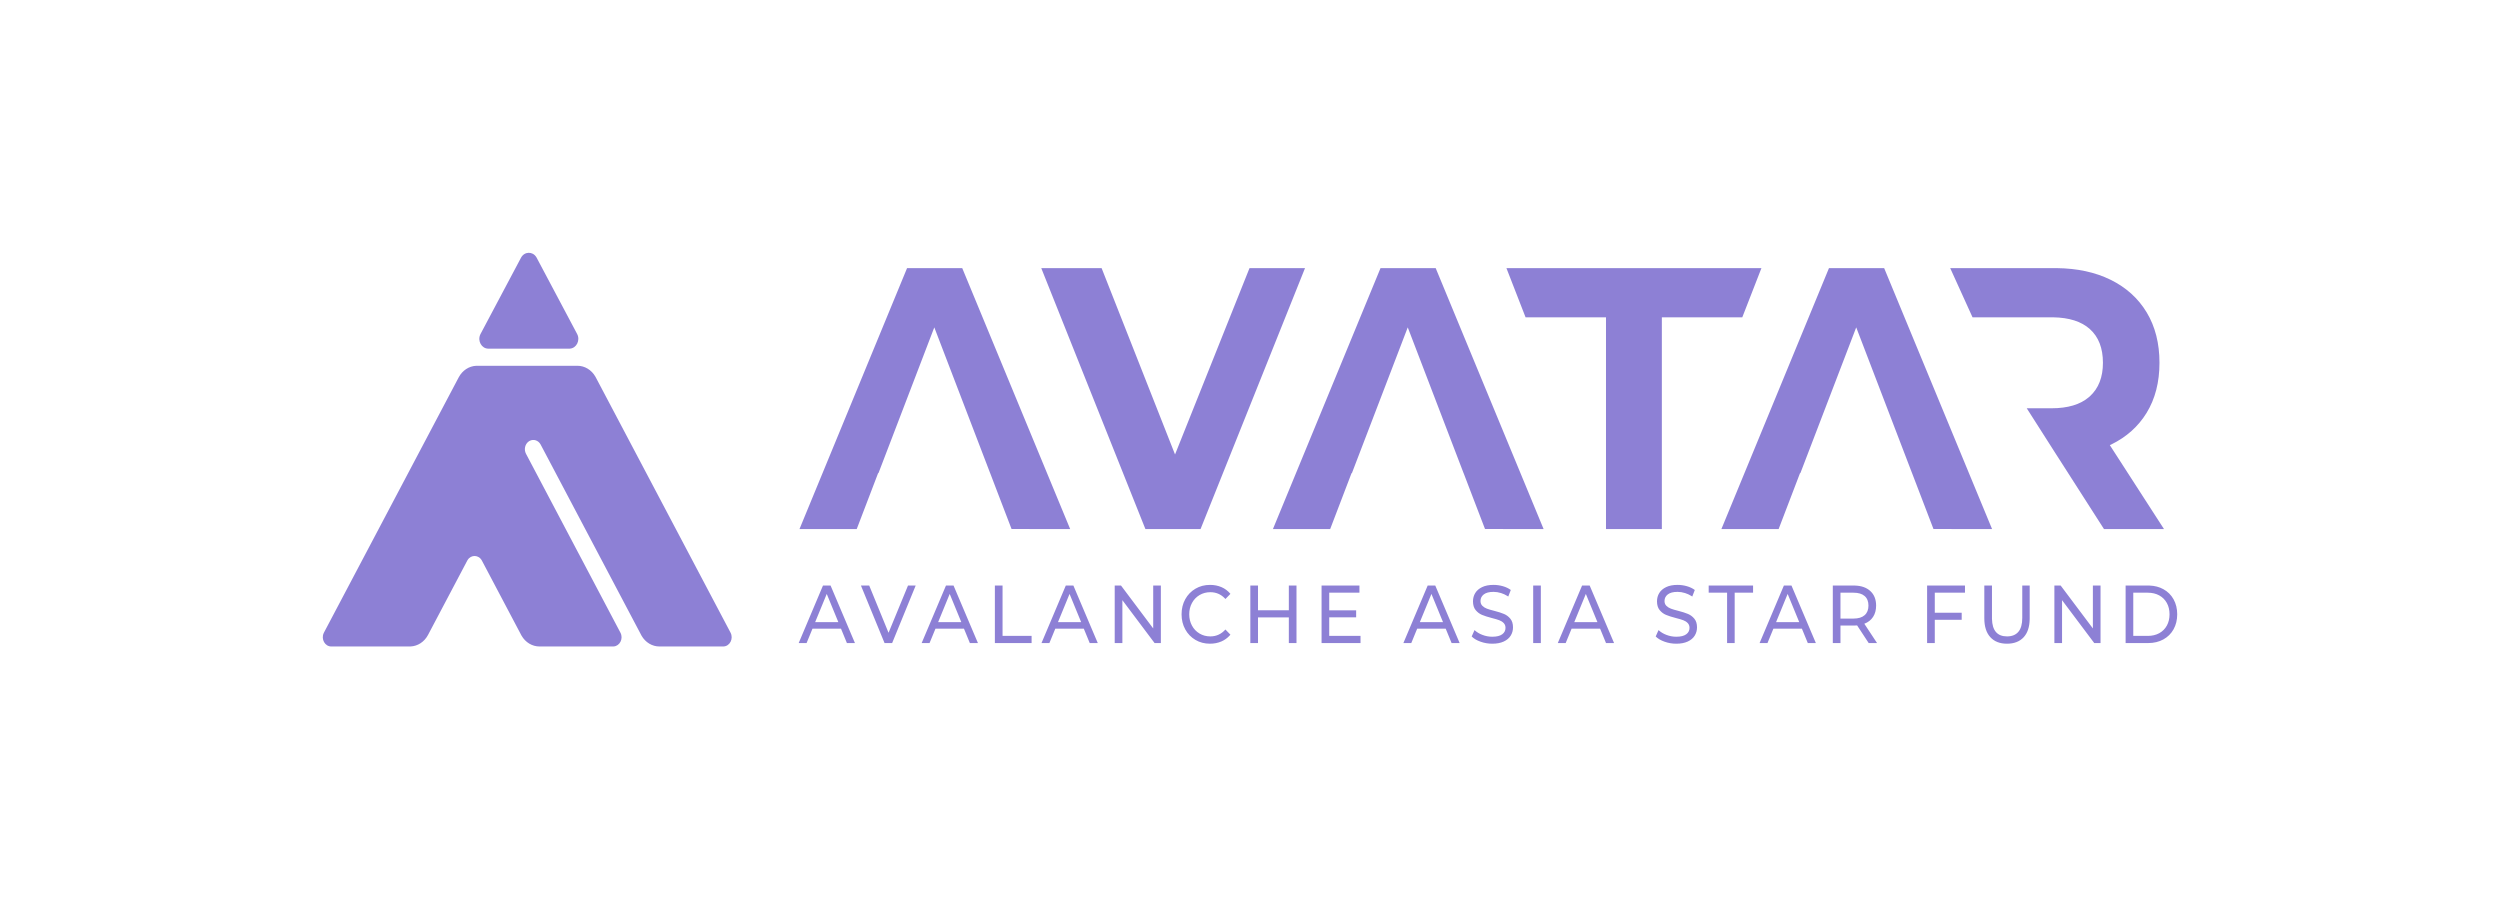 <svg width="139" height="50" viewBox="0 0 139 50" fill="none" xmlns="http://www.w3.org/2000/svg">
<path fill-rule="evenodd" clip-rule="evenodd" d="M32.105 20.337C32.511 20.337 32.886 20.565 33.102 20.939L33.125 20.981L40.617 35.173C40.794 35.507 40.585 35.92 40.24 35.943L40.21 35.944H36.66C36.259 35.944 35.887 35.718 35.673 35.349L35.65 35.306L30.06 24.718C29.935 24.482 29.666 24.395 29.445 24.514L29.418 24.53L29.391 24.548C29.187 24.697 29.121 24.996 29.246 25.232C29.246 25.232 30.531 27.666 31.875 30.213L32.017 30.482L32.136 30.707L32.255 30.931C33.143 32.615 34.008 34.253 34.496 35.177C34.672 35.51 34.461 35.921 34.117 35.943L34.087 35.944H29.994C29.589 35.944 29.213 35.716 28.998 35.342L28.975 35.3L26.794 31.17C26.618 30.838 26.187 30.828 25.997 31.14L25.98 31.17L23.798 35.302C23.596 35.685 23.229 35.926 22.827 35.943L22.781 35.944H18.418C18.066 35.944 17.843 35.54 17.997 35.202L18.011 35.173L25.505 20.979C25.707 20.597 26.074 20.355 26.476 20.338L26.522 20.337H32.105ZM110.754 32.556V34.356L110.754 34.408C110.768 35.059 111.048 35.384 111.594 35.384C111.866 35.384 112.075 35.299 112.22 35.13C112.365 34.961 112.438 34.703 112.438 34.356V32.556H112.851V34.374L112.85 34.443C112.84 34.869 112.729 35.197 112.519 35.427C112.297 35.669 111.987 35.79 111.589 35.79C111.191 35.79 110.882 35.669 110.66 35.425C110.438 35.181 110.328 34.831 110.328 34.374V32.556H110.754ZM93.272 32.52C93.448 32.52 93.621 32.544 93.792 32.593C93.962 32.642 94.109 32.712 94.231 32.803L94.09 33.168L94.036 33.133C93.927 33.065 93.811 33.012 93.689 32.974C93.547 32.93 93.408 32.908 93.272 32.908C93.03 32.908 92.849 32.955 92.728 33.05C92.608 33.144 92.547 33.266 92.547 33.415C92.547 33.525 92.581 33.614 92.649 33.682C92.718 33.751 92.802 33.804 92.903 33.842C93.004 33.88 93.141 33.921 93.314 33.963C93.539 34.021 93.719 34.079 93.856 34.137C93.992 34.195 94.109 34.283 94.207 34.402C94.305 34.52 94.354 34.68 94.354 34.881C94.354 35.049 94.312 35.202 94.227 35.34C94.141 35.479 94.012 35.589 93.839 35.669C93.665 35.75 93.452 35.79 93.199 35.79C92.975 35.79 92.758 35.753 92.549 35.678C92.34 35.604 92.176 35.507 92.057 35.388L92.215 35.032L92.254 35.068C92.361 35.161 92.494 35.239 92.652 35.299C92.829 35.368 93.012 35.402 93.199 35.402C93.447 35.402 93.631 35.357 93.753 35.267C93.876 35.178 93.937 35.058 93.937 34.909C93.937 34.799 93.903 34.71 93.837 34.642C93.77 34.573 93.687 34.52 93.589 34.484C93.491 34.447 93.353 34.406 93.174 34.361C92.949 34.303 92.768 34.245 92.63 34.187C92.492 34.129 92.374 34.04 92.276 33.92C92.178 33.8 92.129 33.637 92.129 33.433C92.129 33.263 92.171 33.109 92.255 32.972C92.339 32.835 92.466 32.725 92.637 32.643C92.807 32.561 93.019 32.52 93.272 32.52ZM83.041 32.52C83.217 32.52 83.39 32.544 83.561 32.593C83.731 32.642 83.878 32.712 84 32.803L83.859 33.168L83.805 33.133C83.696 33.065 83.58 33.012 83.459 32.974C83.316 32.93 83.177 32.908 83.041 32.908C82.799 32.908 82.618 32.955 82.497 33.05C82.376 33.144 82.316 33.266 82.316 33.415C82.316 33.525 82.35 33.614 82.418 33.682C82.487 33.751 82.571 33.804 82.672 33.842C82.773 33.88 82.91 33.921 83.083 33.963C83.308 34.021 83.488 34.079 83.625 34.137C83.761 34.195 83.878 34.283 83.976 34.402C84.074 34.52 84.123 34.68 84.123 34.881C84.123 35.049 84.081 35.202 83.996 35.34C83.91 35.479 83.781 35.589 83.608 35.669C83.434 35.75 83.221 35.79 82.968 35.79C82.744 35.79 82.527 35.753 82.318 35.678C82.109 35.604 81.945 35.507 81.826 35.388L81.984 35.032L82.023 35.068C82.13 35.161 82.263 35.239 82.421 35.299C82.598 35.368 82.781 35.402 82.968 35.402C83.216 35.402 83.4 35.357 83.522 35.267C83.645 35.178 83.706 35.058 83.706 34.909C83.706 34.799 83.672 34.71 83.606 34.642C83.539 34.573 83.456 34.52 83.358 34.484C83.26 34.447 83.122 34.406 82.943 34.361C82.718 34.303 82.537 34.245 82.399 34.187C82.261 34.129 82.144 34.04 82.045 33.92C81.947 33.8 81.898 33.637 81.898 33.433C81.898 33.263 81.94 33.109 82.024 32.972C82.108 32.835 82.235 32.725 82.406 32.643C82.576 32.561 82.788 32.52 83.041 32.52ZM67.277 32.52C67.51 32.52 67.723 32.562 67.916 32.645C68.109 32.729 68.274 32.853 68.411 33.018L68.133 33.305L68.096 33.264C67.878 33.039 67.61 32.926 67.294 32.926C67.072 32.926 66.872 32.98 66.693 33.086C66.514 33.193 66.374 33.34 66.273 33.527C66.172 33.714 66.121 33.924 66.121 34.155C66.121 34.386 66.172 34.596 66.273 34.783C66.374 34.971 66.514 35.117 66.693 35.224C66.872 35.331 67.072 35.384 67.294 35.384C67.626 35.384 67.906 35.256 68.133 35L68.411 35.288L68.369 35.336C68.241 35.477 68.089 35.586 67.914 35.663C67.719 35.748 67.505 35.79 67.272 35.79C66.974 35.79 66.705 35.72 66.465 35.578C66.225 35.436 66.036 35.242 65.9 34.993C65.763 34.745 65.695 34.466 65.695 34.155C65.695 33.844 65.763 33.565 65.9 33.317C66.036 33.069 66.225 32.874 66.467 32.732C66.708 32.59 66.978 32.52 67.277 32.52ZM55.742 32.556V35.356H57.357V35.754H55.315V32.556H55.742ZM62.328 32.556L64.118 34.941V32.556H64.544V35.754H64.195L62.404 33.369V35.754H61.978V32.556H62.328ZM103.068 32.556L103.135 32.557C103.49 32.568 103.771 32.667 103.98 32.853C104.202 33.051 104.312 33.324 104.312 33.671C104.312 33.917 104.256 34.128 104.142 34.301C104.028 34.475 103.866 34.601 103.656 34.68L104.364 35.754H103.899L103.255 34.772L103.217 34.775C103.155 34.779 103.106 34.781 103.068 34.781H102.33V35.754H101.904V32.556H103.068ZM69.945 32.556V33.931H71.659V32.556H72.085V35.754H71.659V34.329H69.945V35.754H69.519V32.556H69.945ZM75.585 32.556V32.954H73.905V33.936H75.402V34.324H73.905V35.356H75.645V35.754H73.479V32.556H75.585ZM119.441 32.556L119.514 32.557C119.8 32.567 120.056 32.634 120.281 32.757C120.526 32.891 120.715 33.079 120.85 33.321C120.985 33.563 121.053 33.841 121.053 34.155C121.053 34.469 120.985 34.747 120.85 34.989C120.715 35.231 120.526 35.419 120.281 35.553C120.037 35.687 119.757 35.754 119.441 35.754H118.184V32.556H119.441ZM109.253 32.556V32.954H107.574V34.068H109.07V34.461H107.574V35.754H107.147V32.556H109.253ZM97.471 32.556V32.954H96.448V35.754H96.026V32.954H95.003V32.556H97.471ZM88.386 32.556L89.742 35.754H89.294L88.966 34.955H87.38L87.052 35.754H86.613L87.964 32.556H88.386ZM46.18 32.556L47.535 35.754H47.088L46.76 34.955H45.174L44.846 35.754H44.407L45.758 32.556H46.18ZM85.671 32.556V35.754H85.245V32.556H85.671ZM99.606 32.556L100.962 35.754H100.514L100.186 34.955H98.6L98.272 35.754H97.833L99.184 32.556H99.606ZM79.801 32.556L81.156 35.754H80.709L80.381 34.955H78.795L78.467 35.754H78.028L79.379 32.556H79.801ZM48.328 32.556L49.403 35.183L50.485 32.556H50.912L49.603 35.754H49.181L47.868 32.556H48.328ZM53.017 32.556L54.373 35.754H53.925L53.597 34.955H52.012L51.683 35.754H51.244L52.596 32.556H53.017ZM59.68 32.556L61.036 35.754H60.588L60.26 34.955H58.674L58.346 35.754H57.907L59.258 32.556H59.68ZM114.573 32.556L116.364 34.941V32.556H116.79V35.754H116.44L114.65 33.369V35.754H114.224V32.556H114.573ZM119.416 32.954H118.61V35.356H119.416C119.657 35.356 119.87 35.306 120.053 35.206C120.236 35.105 120.378 34.964 120.477 34.783C120.577 34.602 120.626 34.393 120.626 34.155C120.626 33.917 120.577 33.708 120.477 33.527C120.378 33.346 120.236 33.205 120.053 33.104C119.87 33.004 119.657 32.954 119.416 32.954ZM88.173 33.022L87.53 34.589H88.817L88.173 33.022ZM99.393 33.022L98.75 34.589H100.037L99.393 33.022ZM79.588 33.022L78.944 34.589H80.231L79.588 33.022ZM59.467 33.022L58.824 34.589H60.111L59.467 33.022ZM52.804 33.022L52.161 34.589H53.448L52.804 33.022ZM45.967 33.022L45.323 34.589H46.611L45.967 33.022ZM103.055 32.954H102.33V34.393H103.055C103.325 34.393 103.531 34.33 103.673 34.205C103.815 34.081 103.886 33.902 103.886 33.671C103.886 33.439 103.815 33.262 103.673 33.139C103.531 33.015 103.325 32.954 103.055 32.954ZM79.824 14.907L85.824 29.415L82.567 29.414L81.924 27.737L81.377 26.306L81.375 26.306L78.271 18.202L75.166 26.306L75.146 26.306L73.958 29.415H70.775L76.757 14.907H79.824ZM53.5 14.907L59.501 29.415L56.243 29.414L55.59 27.711L55.053 26.306L55.052 26.306L51.947 18.202L48.843 26.306L48.823 26.306L47.634 29.415H44.452L50.433 14.907H53.5ZM61.249 14.907L65.332 25.269L69.473 14.907H72.559L66.751 29.415H63.684L57.894 14.907H61.249ZM114.24 14.907L114.366 14.908C115.502 14.922 116.491 15.136 117.336 15.549C118.211 15.978 118.885 16.586 119.358 17.373C119.831 18.161 120.067 19.093 120.067 20.171C120.067 21.249 119.828 22.178 119.349 22.959C118.886 23.712 118.235 24.295 117.397 24.708L117.307 24.751L120.317 29.415H116.981L114.393 25.373H114.392L112.687 22.7H114.067C114.97 22.7 115.663 22.492 116.147 22.078L116.195 22.036C116.681 21.594 116.923 20.972 116.923 20.171C116.923 19.356 116.681 18.731 116.195 18.295C115.725 17.874 115.046 17.657 114.157 17.643L114.067 17.643H109.673L108.431 14.907H114.24ZM104.759 14.907L110.759 29.415L107.501 29.414L106.828 27.656L106.311 26.306L106.31 26.306L103.206 18.202L100.101 26.306L100.081 26.306L98.892 29.415H95.71L101.691 14.907H104.759ZM97.936 14.907L96.871 17.643H92.399V29.415H89.293V17.643H84.822L83.757 14.907H97.936ZM29.818 14.296L29.837 14.328L32.088 18.568C32.276 18.922 32.052 19.361 31.685 19.384L31.654 19.385H27.152C26.776 19.385 26.538 18.955 26.704 18.597L26.718 18.568L28.969 14.328C29.157 13.976 29.615 13.965 29.818 14.296Z" fill="#8D80D5"/>
</svg>
